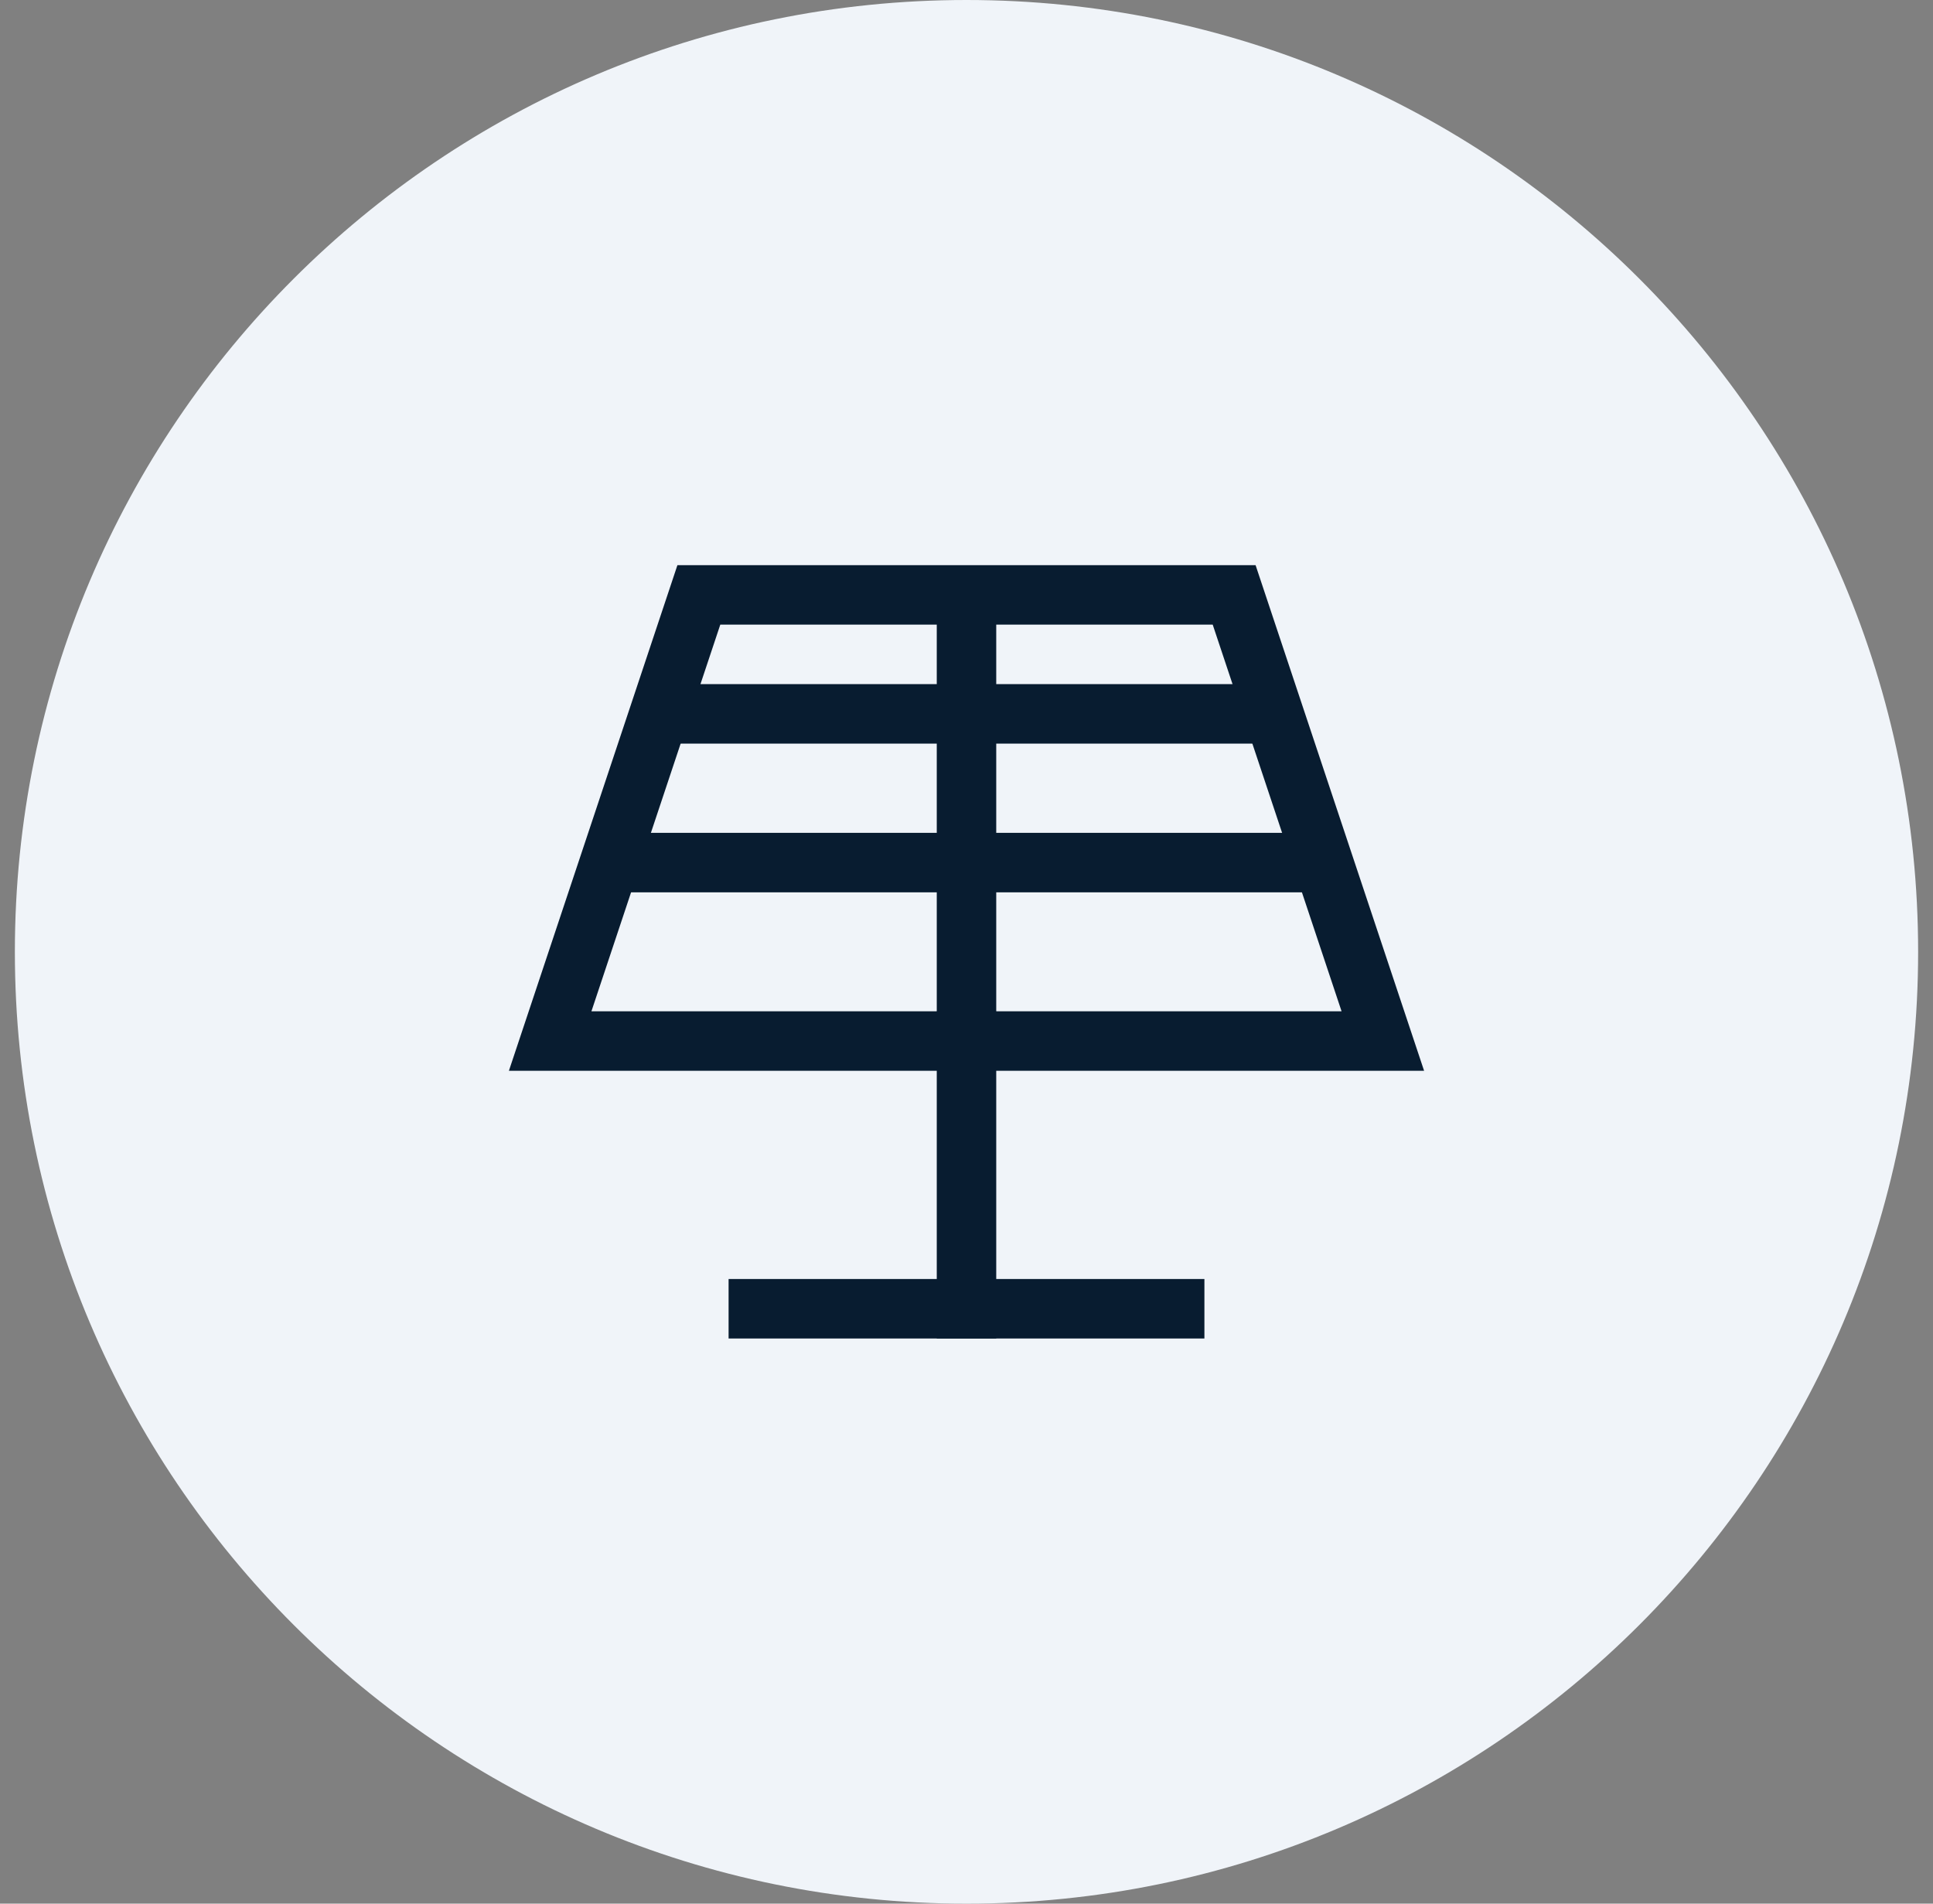 <svg width="65" height="64" viewBox="0 0 65 64" fill="none" xmlns="http://www.w3.org/2000/svg">
<rect x="0" y="0" width="65" height="64" fill="#808080" stroke="none"/>
<path d="M0.5 32C0.5 14.327 14.827 0 32.5 0C50.173 0 64.5 14.327 64.5 32C64.5 49.673 50.173 64 32.5 64C14.827 64 0.5 49.673 0.5 32Z" fill="#F0F4F9"/>
<path d="M25.5 44H39.5" stroke="#081C30" stroke-width="2" stroke-miterlimit="10" stroke-linecap="square"/>
<path d="M32.5 35V44" stroke="#081C30" stroke-width="2" stroke-miterlimit="10" stroke-linecap="square"/>
<path d="M20.5 29H44.5" stroke="#081C30" stroke-width="2" stroke-miterlimit="10"/>
<path d="M22.166 24H42.833" stroke="#081C30" stroke-width="2" stroke-miterlimit="10"/>
<path d="M32.5 20V35" stroke="#081C30" stroke-width="2" stroke-miterlimit="10"/>
<path d="M23.5 20H41.5L46.5 35H18.5L23.5 20Z" stroke="#081C30" stroke-width="2" stroke-miterlimit="10" stroke-linecap="square"/>
</svg>
